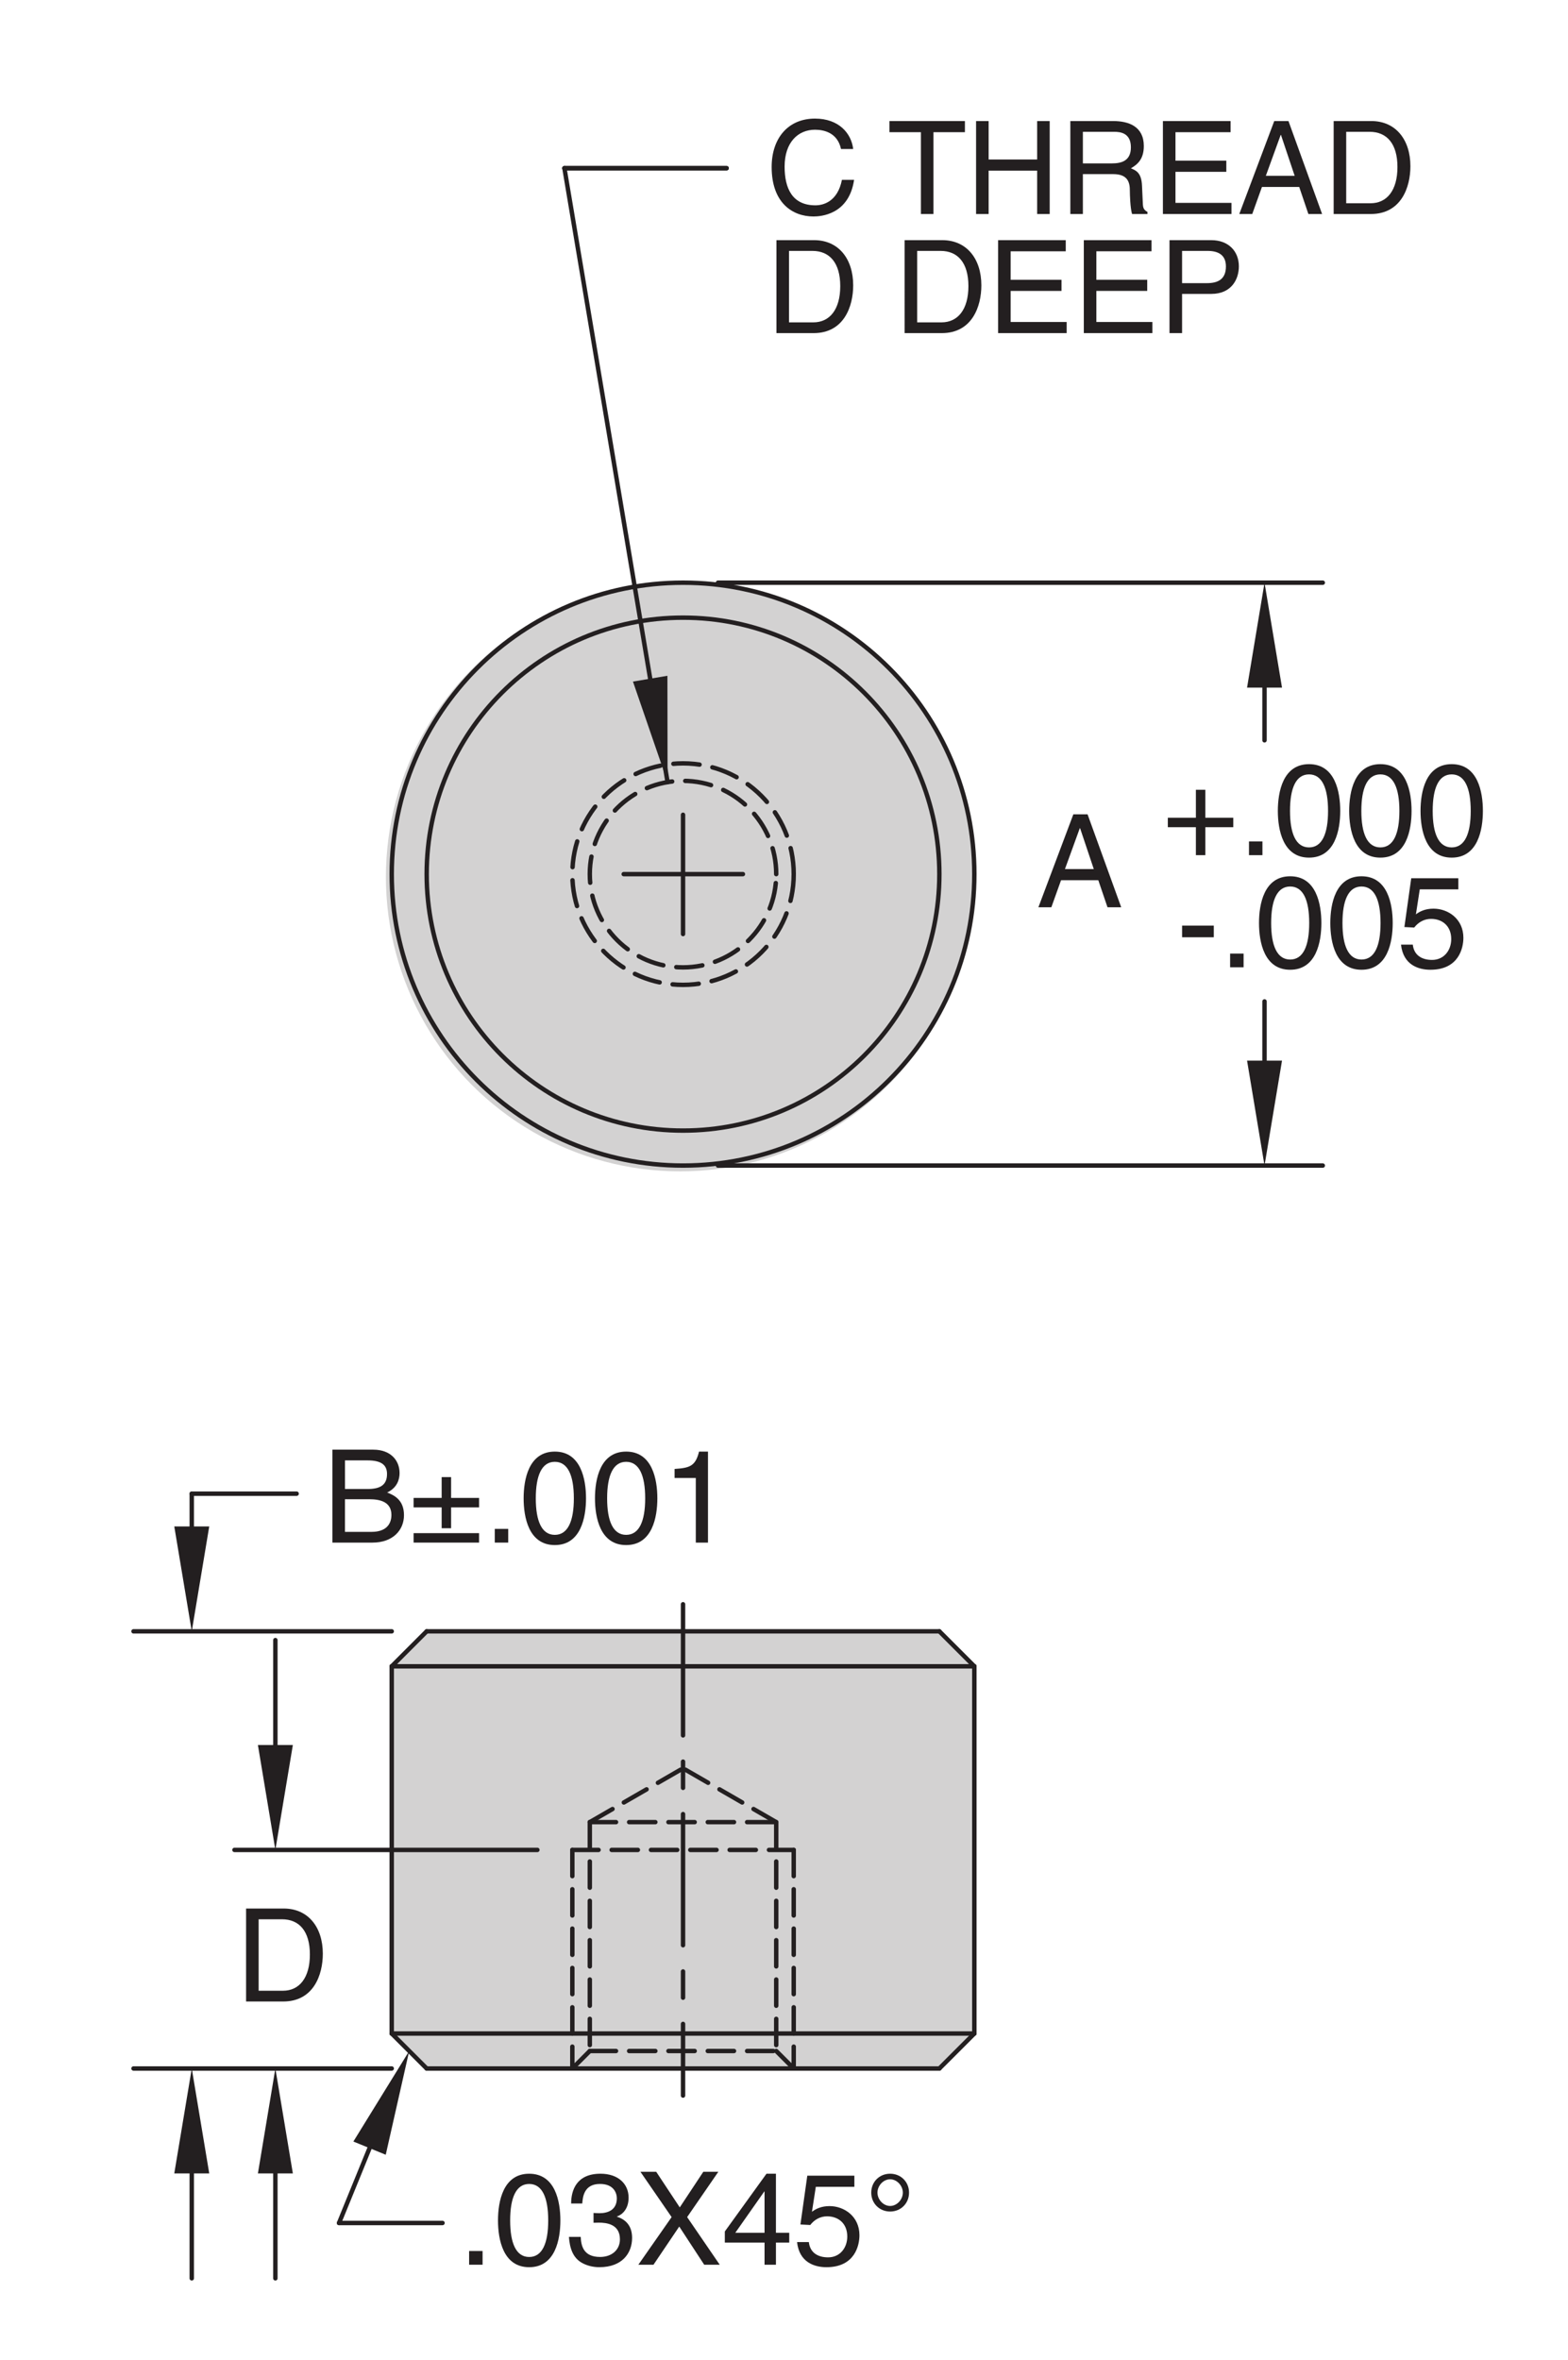 <?xml version="1.0" encoding="utf-8"?>
<!-- Generator: Adobe Illustrator 15.1.0, SVG Export Plug-In . SVG Version: 6.00 Build 0)  -->
<!DOCTYPE svg PUBLIC "-//W3C//DTD SVG 1.1//EN" "http://www.w3.org/Graphics/SVG/1.1/DTD/svg11.dtd">
<svg version="1.1" id="Layer_1" xmlns="http://www.w3.org/2000/svg" xmlns:xlink="http://www.w3.org/1999/xlink" x="0px" y="0px"
	 width="145.333px" height="218.667px" viewBox="0 0 145.333 218.667" enable-background="new 0 0 145.333 218.667"
	 xml:space="preserve">
<circle fill="#D3D2D2" cx="63.039" cy="81.25" r="27.269"/>
<polygon fill="#D3D2D2" points="39.548,151.133 36.308,154.374 36.308,188.393 39.548,191.633 87.067,191.633 90.308,188.393 
	90.308,154.374 87.067,151.133 "/>
<g id="TEXT_7_">
	<g>
		<path fill="#231F20" d="M22.809,176.813H26.3c2.242,0,3.621,1.704,3.621,4.188c0,1.93-0.84,4.425-3.67,4.425h-3.442V176.813z
			 M23.973,184.429h2.254c1.511,0,2.495-1.187,2.495-3.357s-0.996-3.263-2.578-3.263h-2.171V184.429z"/>
	</g>
</g>
<g id="TEXT_3_">
	<g>
		<path fill="#231F20" d="M44.729,209.813h-1.248v-1.271h1.248V209.813z"/>
		<path fill="#231F20" d="M49.048,210.042c-2.422,0-2.89-2.579-2.89-4.33c0-1.752,0.468-4.33,2.89-4.33
			c2.424,0,2.892,2.578,2.892,4.33C51.939,207.462,51.472,210.042,49.048,210.042z M49.048,202.33c-1.211,0-1.763,1.271-1.763,3.382
			c0,2.111,0.552,3.383,1.763,3.383c1.212,0,1.764-1.271,1.764-3.383C50.812,203.601,50.26,202.33,49.048,202.33z"/>
		<path fill="#231F20" d="M55.013,205.016c0.18,0.012,0.372,0.023,0.551,0.023c0.816,0,1.608-0.324,1.608-1.379
			c0-0.504-0.301-1.331-1.56-1.331c-1.499,0-1.596,1.224-1.644,1.811h-1.031c0-1.235,0.504-2.759,2.723-2.759
			c1.631,0,2.603,0.937,2.603,2.22c0,1.079-0.624,1.595-1.079,1.739v0.023c0.815,0.265,1.403,0.84,1.403,1.967
			c0,1.38-0.888,2.711-3.035,2.711c-0.623,0-1.15-0.156-1.559-0.371c-0.936-0.492-1.188-1.464-1.26-2.436h1.092
			c0.036,0.791,0.228,1.859,1.799,1.859c1.08,0,1.835-0.66,1.835-1.632c0-1.415-1.247-1.547-1.967-1.547
			c-0.156,0-0.323,0.012-0.479,0.012V205.016z"/>
		<path fill="#231F20" d="M66.71,209.813h-1.439l-2.314-3.537l-2.387,3.537h-1.403l3.083-4.413l-2.891-4.198h1.463l2.183,3.299
			l2.183-3.299h1.392l-2.891,4.198L66.71,209.813z"/>
		<path fill="#231F20" d="M71.92,207.762v2.051h-1.057v-2.051h-3.682v-1.031l3.862-5.35h0.876v5.471h1.234v0.91H71.92z
			 M68.153,206.852h2.71v-3.826H70.84L68.153,206.852z"/>
		<path fill="#231F20" d="M75.257,204.908c0.359-0.275,0.875-0.527,1.631-0.527c1.368,0,2.771,0.96,2.771,2.698
			c0,0.936-0.419,2.963-3.059,2.963c-1.104,0-2.519-0.443-2.723-2.327h1.092c0.107,0.984,0.84,1.415,1.786,1.415
			c1.093,0,1.775-0.875,1.775-1.931c0-1.212-0.826-1.87-1.87-1.87c-0.611,0-1.164,0.287-1.561,0.803l-0.91-0.047l0.636-4.522h4.364
			v1.031h-3.574L75.257,204.908z"/>
		<path fill="#231F20" d="M82.504,204.884c-0.995,0-1.751-0.756-1.751-1.751c0-0.996,0.756-1.752,1.751-1.752
			c0.996,0,1.752,0.756,1.752,1.752C84.256,204.128,83.5,204.884,82.504,204.884z M81.329,203.133c0,0.637,0.539,1.235,1.175,1.235
			s1.177-0.599,1.177-1.235c0-0.635-0.541-1.236-1.177-1.236S81.329,202.499,81.329,203.133z"/>
	</g>
</g>
<g id="TEXT_4_">
	<g>
		<path fill="#231F20" d="M98.345,81.547l-0.899,2.506h-1.2l3.239-8.611h1.318l3.118,8.611h-1.27l-0.853-2.506H98.345z
			 M101.38,80.516l-1.271-3.791h-0.025l-1.378,3.791H101.38z"/>
	</g>
</g>
<g id="TEXT_5_">
	<g>
		<path fill="#231F20" d="M112.503,86.831h-2.939v-1.078h2.939V86.831z"/>
		<path fill="#231F20" d="M115.264,89.614h-1.248v-1.271h1.248V89.614z"/>
		<path fill="#231F20" d="M119.582,89.842c-2.421,0-2.889-2.579-2.889-4.33c0-1.752,0.468-4.33,2.889-4.33
			c2.423,0,2.892,2.578,2.892,4.33C122.474,87.263,122.005,89.842,119.582,89.842z M119.582,82.13c-1.21,0-1.763,1.271-1.763,3.382
			c0,2.111,0.553,3.383,1.763,3.383c1.213,0,1.764-1.271,1.764-3.383C121.346,83.402,120.795,82.13,119.582,82.13z"/>
		<path fill="#231F20" d="M126.194,89.842c-2.423,0-2.891-2.579-2.891-4.33c0-1.752,0.468-4.33,2.891-4.33s2.892,2.578,2.892,4.33
			C129.086,87.263,128.617,89.842,126.194,89.842z M126.194,82.13c-1.211,0-1.764,1.271-1.764,3.382
			c0,2.111,0.553,3.383,1.764,3.383s1.764-1.271,1.764-3.383C127.958,83.402,127.405,82.13,126.194,82.13z"/>
		<path fill="#231F20" d="M131.236,84.708c0.358-0.275,0.874-0.527,1.63-0.527c1.367,0,2.771,0.96,2.771,2.698
			c0,0.936-0.419,2.963-3.059,2.963c-1.102,0-2.519-0.443-2.722-2.327h1.092c0.107,0.984,0.839,1.415,1.787,1.415
			c1.091,0,1.775-0.875,1.775-1.931c0-1.212-0.828-1.87-1.871-1.87c-0.612,0-1.163,0.287-1.561,0.803l-0.91-0.047l0.635-4.522h4.365
			v1.031h-3.574L131.236,84.708z"/>
	</g>
</g>
<g id="TEXT_6_">
	<g>
		<path fill="#231F20" d="M110.843,73.168h0.876v2.592h2.59v0.875h-2.59v2.59h-0.876v-2.59h-2.602V75.76h2.602V73.168z"/>
		<path fill="#231F20" d="M117.011,79.225h-1.246v-1.271h1.246V79.225z"/>
		<path fill="#231F20" d="M121.331,79.454c-2.423,0-2.892-2.579-2.892-4.33c0-1.752,0.469-4.33,2.892-4.33s2.891,2.578,2.891,4.33
			C124.222,76.875,123.754,79.454,121.331,79.454z M121.331,71.742c-1.213,0-1.764,1.271-1.764,3.382
			c0,2.111,0.551,3.383,1.764,3.383c1.21,0,1.762-1.271,1.762-3.383C123.093,73.013,122.541,71.742,121.331,71.742z"/>
		<path fill="#231F20" d="M127.943,79.454c-2.423,0-2.892-2.579-2.892-4.33c0-1.752,0.469-4.33,2.892-4.33s2.89,2.578,2.89,4.33
			C130.833,76.875,130.366,79.454,127.943,79.454z M127.943,71.742c-1.213,0-1.764,1.271-1.764,3.382
			c0,2.111,0.551,3.383,1.764,3.383c1.21,0,1.763-1.271,1.763-3.383C129.706,73.013,129.153,71.742,127.943,71.742z"/>
		<path fill="#231F20" d="M134.554,79.454c-2.422,0-2.89-2.579-2.89-4.33c0-1.752,0.468-4.33,2.89-4.33
			c2.424,0,2.891,2.578,2.891,4.33C137.444,76.875,136.978,79.454,134.554,79.454z M134.554,71.742
			c-1.211,0-1.762,1.271-1.762,3.382c0,2.111,0.551,3.383,1.762,3.383c1.212,0,1.763-1.271,1.763-3.383
			C136.316,73.013,135.766,71.742,134.554,71.742z"/>
	</g>
</g>
<g id="TEXT_8_">
	<g>
		<path fill="#231F20" d="M30.811,134.301H34.6c1.607,0,2.435,0.996,2.435,2.17c0,0.564-0.203,1.355-1.151,1.799
			c0.564,0.229,1.56,0.625,1.56,2.1c0,1.38-1.02,2.543-2.926,2.543h-3.706V134.301z M31.974,137.947h2.099
			c1.116,0,1.799-0.335,1.799-1.39c0-0.805-0.491-1.26-1.787-1.26h-2.11V137.947z M31.974,141.917h2.482
			c1.212,0,1.823-0.611,1.823-1.57c0-1.211-1.067-1.451-2.015-1.451h-2.291V141.917z"/>
		<path fill="#231F20" d="M40.937,136.844h0.875v1.93h2.591v0.877h-2.591v1.93h-0.875v-1.93h-2.602v-0.877h2.602V136.844z
			 M38.335,142.037h6.067v0.876h-6.067V142.037z"/>
		<path fill="#231F20" d="M47.105,142.913h-1.247v-1.271h1.247V142.913z"/>
		<path fill="#231F20" d="M51.425,143.141c-2.423,0-2.891-2.58-2.891-4.33c0-1.752,0.468-4.33,2.891-4.33
			c2.422,0,2.891,2.578,2.891,4.33C54.315,140.561,53.847,143.141,51.425,143.141z M51.425,135.428
			c-1.212,0-1.764,1.271-1.764,3.383s0.552,3.383,1.764,3.383c1.211,0,1.763-1.271,1.763-3.383S52.636,135.428,51.425,135.428z"/>
		<path fill="#231F20" d="M58.036,143.141c-2.422,0-2.89-2.58-2.89-4.33c0-1.752,0.468-4.33,2.89-4.33
			c2.424,0,2.892,2.578,2.892,4.33C60.928,140.561,60.46,143.141,58.036,143.141z M58.036,135.428c-1.211,0-1.763,1.271-1.763,3.383
			s0.552,3.383,1.763,3.383c1.212,0,1.764-1.271,1.764-3.383S59.248,135.428,58.036,135.428z"/>
		<path fill="#231F20" d="M65.62,142.913h-1.128v-5.985h-1.967v-0.839c1.368-0.096,1.931-0.228,2.267-1.607h0.828V142.913z"/>
	</g>
</g>
<g id="TEXT_9_">
	<g>
		<path fill="#231F20" d="M77.951,13.805c-0.323-1.512-1.582-1.787-2.411-1.787c-1.559,0-2.817,1.152-2.817,3.418
			c0,2.027,0.719,3.586,2.854,3.586c0.756,0,2.063-0.359,2.459-2.363h1.127c-0.479,3.251-3.119,3.396-3.767,3.396
			c-1.955,0-3.874-1.271-3.874-4.582c0-2.652,1.512-4.486,4.018-4.486c2.221,0,3.372,1.379,3.539,2.818H77.951z"/>
		<path fill="#231F20" d="M82.442,11.214h6.993v1.032h-2.915v7.58h-1.163v-7.58h-2.915V11.214z"/>
		<path fill="#231F20" d="M96.13,11.214h1.163v8.612H96.13v-4.019h-4.497v4.019H90.47v-8.612h1.163v3.562h4.497V11.214z"/>
		<path fill="#231F20" d="M100.369,19.827h-1.163v-8.612h3.981c1.415,0,2.83,0.492,2.83,2.315c0,1.271-0.647,1.739-1.198,2.062
			c0.492,0.204,0.982,0.42,1.031,1.619l0.072,1.561c0.012,0.479,0.071,0.658,0.432,0.862v0.192h-1.427
			c-0.169-0.527-0.205-1.836-0.205-2.16c0-0.707-0.144-1.535-1.535-1.535h-2.818V19.827z M100.369,15.137h2.698
			c0.853,0,1.752-0.217,1.752-1.488c0-1.33-0.973-1.438-1.547-1.438h-2.903V15.137z"/>
		<path fill="#231F20" d="M114.142,19.827h-6.355v-8.612h6.271v1.032h-5.107v2.639h4.713v1.031h-4.713v2.879h5.191V19.827z"/>
		<path fill="#231F20" d="M116.966,17.32l-0.899,2.507h-1.201l3.24-8.612h1.318l3.117,8.612h-1.271l-0.85-2.507H116.966z
			 M119.999,16.289l-1.271-3.791h-0.024l-1.378,3.791H119.999z"/>
		<path fill="#231F20" d="M123.613,11.214h3.489c2.244,0,3.624,1.704,3.624,4.187c0,1.931-0.841,4.426-3.671,4.426h-3.442V11.214z
			 M124.776,18.831h2.256c1.512,0,2.493-1.188,2.493-3.357c0-2.172-0.995-3.263-2.578-3.263h-2.171V18.831z"/>
	</g>
</g>
<g id="TEXT_10_">
	<g>
		<path fill="#231F20" d="M71.967,22.249h3.491c2.241,0,3.621,1.704,3.621,4.188c0,1.93-0.841,4.425-3.671,4.425h-3.441V22.249z
			 M73.13,29.865h2.255c1.512,0,2.495-1.187,2.495-3.357s-0.995-3.263-2.578-3.263H73.13V29.865z"/>
		<path fill="#231F20" d="M83.846,22.249h3.492c2.241,0,3.621,1.704,3.621,4.188c0,1.93-0.841,4.425-3.671,4.425h-3.442V22.249z
			 M85.011,29.865h2.254c1.512,0,2.494-1.187,2.494-3.357s-0.994-3.263-2.578-3.263h-2.17V29.865z"/>
		<path fill="#231F20" d="M98.866,30.861h-6.355v-8.612h6.271v1.033h-5.107v2.639h4.713v1.031h-4.713v2.878h5.191V30.861z"/>
		<path fill="#231F20" d="M106.812,30.861h-6.357v-8.612h6.272v1.033h-5.109v2.639h4.714v1.031h-4.714v2.878h5.194V30.861z"/>
		<path fill="#231F20" d="M109.562,30.861h-1.165v-8.612h3.875c1.594,0,2.555,1.033,2.555,2.424c0,1.199-0.684,2.555-2.555,2.555
			h-2.71V30.861z M109.562,26.232h2.314c1.043,0,1.751-0.384,1.751-1.548c0-1.092-0.743-1.439-1.704-1.439h-2.361V26.232z"/>
	</g>
</g>
<g id="LINE">
	
		<line fill="none" stroke="#231F20" stroke-width="0.41" stroke-linecap="round" stroke-linejoin="round" stroke-miterlimit="10" stroke-dasharray="12.15,2.43,2.43,2.43" x1="63.308" y1="148.624" x2="63.308" y2="194.141"/>
</g>
<g id="LINE_1_">
	
		<line fill="none" stroke="#231F20" stroke-width="0.41" stroke-linecap="round" stroke-linejoin="round" stroke-miterlimit="10" stroke-dasharray="2.43,1.215" x1="53.048" y1="171.383" x2="53.048" y2="191.633"/>
</g>
<g id="LINE_2_">
	
		<line fill="none" stroke="#231F20" stroke-width="0.41" stroke-linecap="round" stroke-linejoin="round" stroke-miterlimit="10" stroke-dasharray="2.43,1.215" x1="73.567" y1="171.383" x2="73.567" y2="191.633"/>
</g>
<g id="LINE_3_">
	
		<line fill="none" stroke="#231F20" stroke-width="0.41" stroke-linecap="round" stroke-linejoin="round" stroke-miterlimit="10" stroke-dasharray="2.43,1.215" x1="71.946" y1="168.809" x2="71.946" y2="190.013"/>
</g>
<g id="LINE_4_">
	
		<line fill="none" stroke="#231F20" stroke-width="0.41" stroke-linecap="round" stroke-linejoin="round" stroke-miterlimit="10" stroke-dasharray="2.43,1.215" x1="54.667" y1="168.809" x2="54.667" y2="190.013"/>
</g>
<g id="LINE_5_">
	
		<line fill="none" stroke="#231F20" stroke-width="0.41" stroke-linecap="round" stroke-linejoin="round" stroke-miterlimit="10" x1="36.308" y1="188.393" x2="39.548" y2="191.633"/>
</g>
<g id="LINE_6_">
	
		<line fill="none" stroke="#231F20" stroke-width="0.41" stroke-linecap="round" stroke-linejoin="round" stroke-miterlimit="10" x1="87.067" y1="191.633" x2="90.308" y2="188.393"/>
</g>
<g id="LINE_7_">
	
		<line fill="none" stroke="#231F20" stroke-width="0.41" stroke-linecap="round" stroke-linejoin="round" stroke-miterlimit="10" x1="87.067" y1="191.633" x2="39.548" y2="191.633"/>
</g>
<g id="LINE_8_">
	
		<line fill="none" stroke="#231F20" stroke-width="0.41" stroke-linecap="round" stroke-linejoin="round" stroke-miterlimit="10" x1="34.253" y1="199.012" x2="31.423" y2="205.945"/>
</g>
<g id="LINE_9_">
	
		<line fill="none" stroke="#231F20" stroke-width="0.41" stroke-linecap="round" stroke-linejoin="round" stroke-miterlimit="10" x1="31.423" y1="205.945" x2="41.015" y2="205.945"/>
</g>
<g id="SOLID">
	<polygon fill="#231F20" points="32.753,198.399 35.753,199.624 37.927,190.013 	"/>
</g>
<g id="LINE_10_">
	
		<line fill="none" stroke="#231F20" stroke-width="0.41" stroke-linecap="round" stroke-linejoin="round" stroke-miterlimit="10" stroke-dasharray="2.43,1.215" x1="73.567" y1="191.633" x2="71.946" y2="190.013"/>
</g>
<g id="LINE_11_">
	
		<line fill="none" stroke="#231F20" stroke-width="0.41" stroke-linecap="round" stroke-linejoin="round" stroke-miterlimit="10" stroke-dasharray="2.43,1.215" x1="54.667" y1="190.013" x2="71.946" y2="190.013"/>
</g>
<g id="LINE_12_">
	
		<line fill="none" stroke="#231F20" stroke-width="0.41" stroke-linecap="round" stroke-linejoin="round" stroke-miterlimit="10" stroke-dasharray="2.43,1.215" x1="53.048" y1="191.633" x2="54.667" y2="190.013"/>
</g>
<g id="LINE_13_">
	
		<line fill="none" stroke="#231F20" stroke-width="0.41" stroke-linecap="round" stroke-linejoin="round" stroke-miterlimit="10" x1="90.308" y1="188.393" x2="36.308" y2="188.393"/>
</g>
<g id="CIRCLE">
	
		<path fill="none" stroke="#231F20" stroke-width="0.41" stroke-linecap="round" stroke-linejoin="round" stroke-miterlimit="10" d="
		M90.308,80.982c0-14.912-12.09-27-27-27c-14.912,0-27,12.088-27,27c0,14.911,12.088,27,27,27
		C78.218,107.982,90.308,95.893,90.308,80.982L90.308,80.982z"/>
</g>
<g id="LINE_14_">
	
		<line fill="none" stroke="#231F20" stroke-width="0.41" stroke-linecap="round" stroke-linejoin="round" stroke-miterlimit="10" x1="36.308" y1="154.374" x2="36.308" y2="188.393"/>
</g>
<g id="SOLID_1_">
	<polygon fill="#231F20" points="118.825,63.702 115.586,63.702 117.204,53.982 	"/>
</g>
<g id="LINE_15_">
	
		<line fill="none" stroke="#231F20" stroke-width="0.41" stroke-linecap="round" stroke-linejoin="round" stroke-miterlimit="10" x1="90.308" y1="154.374" x2="90.308" y2="188.393"/>
</g>
<g id="LINE_16_">
	
		<line fill="none" stroke="#231F20" stroke-width="0.41" stroke-linecap="round" stroke-linejoin="round" stroke-miterlimit="10" x1="66.548" y1="107.982" x2="122.605" y2="107.982"/>
</g>
<g id="CIRCLE_1_">
	
		<path fill="none" stroke="#231F20" stroke-width="0.41" stroke-linecap="round" stroke-linejoin="round" stroke-miterlimit="10" stroke-dasharray="2.43,1.215" d="
		M73.567,80.982c0-5.667-4.594-10.261-10.26-10.261c-5.667,0-10.26,4.594-10.26,10.261c0,5.666,4.593,10.26,10.26,10.26
		C68.974,91.242,73.567,86.648,73.567,80.982L73.567,80.982z"/>
</g>
<g id="CIRCLE_2_">
	
		<path fill="none" stroke="#231F20" stroke-width="0.41" stroke-linecap="round" stroke-linejoin="round" stroke-miterlimit="10" stroke-dasharray="2.43,1.215" d="
		M71.946,80.982c0-4.771-3.867-8.641-8.639-8.641c-4.772,0-8.641,3.869-8.641,8.641s3.868,8.64,8.641,8.64
		C68.079,89.622,71.946,85.753,71.946,80.982L71.946,80.982z"/>
</g>
<g id="LINE_17_">
	
		<line fill="none" stroke="#231F20" stroke-width="0.41" stroke-linecap="round" stroke-linejoin="round" stroke-miterlimit="10" stroke-dasharray="12.15,2.43,2.43,2.43" x1="57.81" y1="80.982" x2="68.858" y2="80.982"/>
</g>
<g id="LINE_18_">
	
		<line fill="none" stroke="#231F20" stroke-width="0.41" stroke-linecap="round" stroke-linejoin="round" stroke-miterlimit="10" stroke-dasharray="12.15,2.43,2.43,2.43" x1="63.308" y1="75.485" x2="63.308" y2="86.533"/>
</g>
<g id="SOLID_2_">
	<polygon fill="#231F20" points="118.825,98.262 115.586,98.262 117.204,107.982 	"/>
</g>
<g id="LINE_19_">
	
		<line fill="none" stroke="#231F20" stroke-width="0.41" stroke-linecap="round" stroke-linejoin="round" stroke-miterlimit="10" x1="117.204" y1="98.262" x2="117.204" y2="92.776"/>
</g>
<g id="LINE_20_">
	
		<line fill="none" stroke="#231F20" stroke-width="0.41" stroke-linecap="round" stroke-linejoin="round" stroke-miterlimit="10" x1="117.204" y1="63.702" x2="117.204" y2="68.584"/>
</g>
<g id="LINE_21_">
	
		<line fill="none" stroke="#231F20" stroke-width="0.41" stroke-linecap="round" stroke-linejoin="round" stroke-miterlimit="10" x1="66.548" y1="53.982" x2="122.605" y2="53.982"/>
</g>
<g id="LINE_22_">
	
		<line fill="none" stroke="#231F20" stroke-width="0.41" stroke-linecap="round" stroke-linejoin="round" stroke-miterlimit="10" x1="36.308" y1="191.633" x2="12.374" y2="191.633"/>
</g>
<g id="SOLID_3_">
	<polygon fill="#231F20" points="16.153,201.354 19.394,201.354 17.774,191.633 	"/>
</g>
<g id="SOLID_4_">
	<polygon fill="#231F20" points="23.904,201.354 27.144,201.354 25.523,191.633 	"/>
</g>
<g id="LINE_23_">
	
		<line fill="none" stroke="#231F20" stroke-width="0.41" stroke-linecap="round" stroke-linejoin="round" stroke-miterlimit="10" x1="36.308" y1="151.133" x2="12.374" y2="151.133"/>
</g>
<g id="LINE_24_">
	
		<line fill="none" stroke="#231F20" stroke-width="0.41" stroke-linecap="round" stroke-linejoin="round" stroke-miterlimit="10" x1="17.774" y1="138.38" x2="27.494" y2="138.38"/>
</g>
<g id="LINE_25_">
	
		<line fill="none" stroke="#231F20" stroke-width="0.41" stroke-linecap="round" stroke-linejoin="round" stroke-miterlimit="10" x1="17.774" y1="141.413" x2="17.774" y2="138.38"/>
</g>
<g id="SOLID_5_">
	<polygon fill="#231F20" points="16.153,141.413 19.394,141.413 17.774,151.133 	"/>
</g>
<g id="LINE_26_">
	
		<line fill="none" stroke="#231F20" stroke-width="0.41" stroke-linecap="round" stroke-linejoin="round" stroke-miterlimit="10" x1="17.774" y1="201.354" x2="17.774" y2="211.073"/>
</g>
<g id="LINE_27_">
	
		<line fill="none" stroke="#231F20" stroke-width="0.41" stroke-linecap="round" stroke-linejoin="round" stroke-miterlimit="10" x1="25.523" y1="201.354" x2="25.523" y2="211.073"/>
</g>
<g id="LINE_28_">
	
		<line fill="none" stroke="#231F20" stroke-width="0.41" stroke-linecap="round" stroke-linejoin="round" stroke-miterlimit="10" x1="87.067" y1="151.133" x2="39.548" y2="151.133"/>
</g>
<g id="LINE_29_">
	
		<line fill="none" stroke="#231F20" stroke-width="0.41" stroke-linecap="round" stroke-linejoin="round" stroke-miterlimit="10" x1="36.308" y1="154.374" x2="39.548" y2="151.133"/>
</g>
<g id="LINE_30_">
	
		<line fill="none" stroke="#231F20" stroke-width="0.41" stroke-linecap="round" stroke-linejoin="round" stroke-miterlimit="10" x1="87.067" y1="151.133" x2="90.308" y2="154.374"/>
</g>
<g id="LINE_31_">
	
		<line fill="none" stroke="#231F20" stroke-width="0.41" stroke-linecap="round" stroke-linejoin="round" stroke-miterlimit="10" x1="36.308" y1="154.374" x2="90.308" y2="154.374"/>
</g>
<g id="LINE_32_">
	
		<line fill="none" stroke="#231F20" stroke-width="0.41" stroke-linecap="round" stroke-linejoin="round" stroke-miterlimit="10" stroke-dasharray="2.43,1.215" x1="54.667" y1="168.809" x2="71.946" y2="168.809"/>
</g>
<g id="LINE_33_">
	
		<line fill="none" stroke="#231F20" stroke-width="0.41" stroke-linecap="round" stroke-linejoin="round" stroke-miterlimit="10" stroke-dasharray="2.43,1.215" x1="53.048" y1="171.383" x2="73.567" y2="171.383"/>
</g>
<g id="LINE_34_">
	
		<line fill="none" stroke="#231F20" stroke-width="0.41" stroke-linecap="round" stroke-linejoin="round" stroke-miterlimit="10" stroke-dasharray="2.43,1.215" x1="71.946" y1="168.809" x2="63.308" y2="163.822"/>
</g>
<g id="LINE_35_">
	
		<line fill="none" stroke="#231F20" stroke-width="0.41" stroke-linecap="round" stroke-linejoin="round" stroke-miterlimit="10" stroke-dasharray="2.43,1.215" x1="54.667" y1="168.809" x2="63.308" y2="163.822"/>
</g>
<g id="LINE_36_">
	
		<line fill="none" stroke="#231F20" stroke-width="0.41" stroke-linecap="round" stroke-linejoin="round" stroke-miterlimit="10" x1="49.808" y1="171.383" x2="21.731" y2="171.383"/>
</g>
<g id="SOLID_6_">
	<polygon fill="#231F20" points="27.144,161.663 23.904,161.663 25.523,171.383 	"/>
</g>
<g id="LINE_37_">
	
		<line fill="none" stroke="#231F20" stroke-width="0.41" stroke-linecap="round" stroke-linejoin="round" stroke-miterlimit="10" x1="25.523" y1="161.663" x2="25.523" y2="151.944"/>
</g>
<g id="LINE_38_">
	
		<line fill="none" stroke="#231F20" stroke-width="0.41" stroke-linecap="round" stroke-linejoin="round" stroke-miterlimit="10" x1="61.875" y1="72.461" x2="52.315" y2="15.583"/>
</g>
<g id="LINE_39_">
	
		<line fill="none" stroke="#231F20" stroke-width="0.41" stroke-linecap="round" stroke-linejoin="round" stroke-miterlimit="10" x1="52.315" y1="15.583" x2="67.349" y2="15.583"/>
</g>
<g id="SOLID_7_">
	<polygon fill="#231F20" points="61.861,62.607 58.667,63.144 61.875,72.461 	"/>
</g>
<g id="CIRCLE_3_">
	
		<path fill="none" stroke="#231F20" stroke-width="0.41" stroke-linecap="round" stroke-linejoin="round" stroke-miterlimit="10" d="
		M87.067,80.982c0-13.123-10.639-23.761-23.76-23.761c-13.123,0-23.76,10.638-23.76,23.761c0,13.122,10.637,23.76,23.76,23.76
		C76.429,104.742,87.067,94.104,87.067,80.982L87.067,80.982z"/>
</g>
<g id="LINE_40_">
	
		<line fill="none" stroke="#231F20" stroke-width="0.41" stroke-linecap="round" stroke-linejoin="round" stroke-miterlimit="10" x1="52.315" y1="15.583" x2="67.349" y2="15.583"/>
</g>
</svg>

